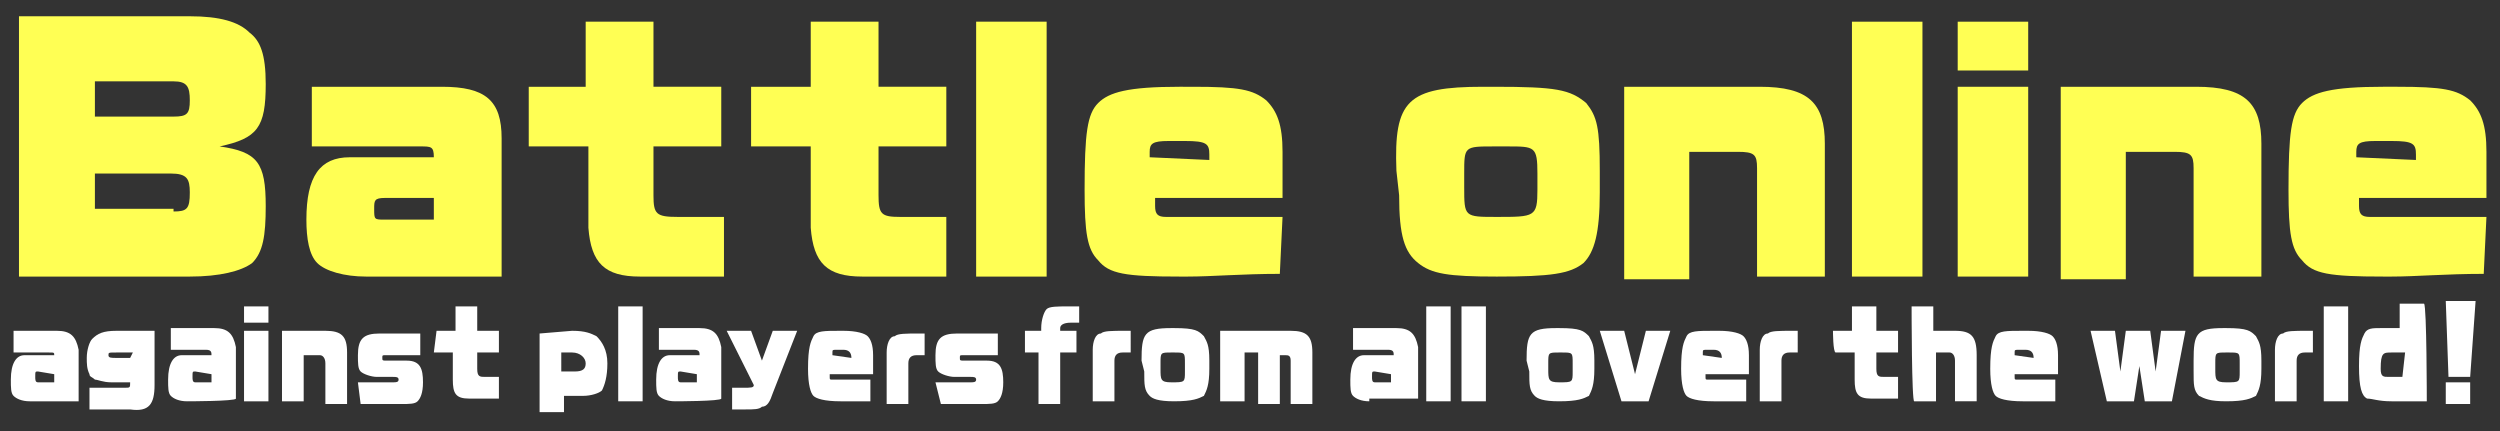 <?xml version="1.0" encoding="utf-8"?>
<!-- Generator: Adobe Illustrator 27.7.0, SVG Export Plug-In . SVG Version: 6.00 Build 0)  -->
<svg version="1.1" id="レイヤー_1" xmlns="http://www.w3.org/2000/svg" xmlns:xlink="http://www.w3.org/1999/xlink" x="0px"
	 y="0px" width="92.2px" height="15.9px" viewBox="0 0 92.2 15.9" style="enable-background:new 0 0 92.2 15.9;"
	 xml:space="preserve">
<rect x="0" y="0" width="92.2" height="15.9" fill="#333333" stroke="none"/>
<style type="text/css">
	.st0{fill:#FFFF54;}
	.st1{fill:#FFFFFF;}
</style>
<path class="st0" d="M0.7,0.6H7c1.1,0,1.8,0.2,2.2,0.6C9.6,1.5,9.8,2,9.8,3.1c0,1.6-0.3,2-1.7,2.3C9.5,5.6,9.8,6,9.8,7.6
	c0,1.1-0.1,1.7-0.5,2.1C8.9,10,8.1,10.2,7,10.2H0.7V0.6z M6.4,4.3C6.9,4.3,7,4.2,7,3.7S6.9,3,6.4,3H3.5v1.3H6.4z M6.4,7.8
	C6.9,7.8,7,7.7,7,7.1c0-0.5-0.1-0.7-0.7-0.7H3.5v1.3h2.9V7.8z"/>
<path class="st0" d="M13.5,10.2c-0.8,0-1.5-0.2-1.8-0.5s-0.4-0.9-0.4-1.6c0-1.6,0.5-2.3,1.6-2.3H16v0c0-0.4-0.1-0.4-0.5-0.4h-4V3.2
	h4.8c1.6,0,2.2,0.5,2.2,1.9v5.1H13.5z M14.2,7.3c-0.4,0-0.4,0.1-0.4,0.4c0,0.4,0,0.4,0.4,0.4H16V7.3H14.2z"/>
<path class="st0" d="M19.4,3.2h2.2V0.8h2.5v2.4h2.5v2.2h-2.5v1.8C24.1,7.9,24.2,8,25,8h1.7v2.2h-3.1c-1.3,0-1.8-0.5-1.9-1.8v-3h-2.2
	V3.2H19.4z"/>
<path class="st0" d="M27.7,3.2h2.2V0.8h2.5v2.4h2.5v2.2h-2.5v1.8c0,0.7,0.1,0.8,0.8,0.8h1.7v2.2h-3.1c-1.3,0-1.8-0.5-1.9-1.8v-3
	h-2.2V3.2z"/>
<path class="st0" d="M36,0.8h2.6v9.4H36V0.8z"/>
<path class="st0" d="M47.2,10.1c-1.4,0-2.5,0.1-3.4,0.1h-0.3c-2,0-2.6-0.1-3-0.6C40.1,9.2,40,8.6,40,7c0-2.1,0.1-2.8,0.5-3.2
	s1.1-0.6,3-0.6H44c1.7,0,2.2,0.1,2.7,0.5c0.4,0.4,0.6,0.9,0.6,1.9c0,0.1,0,0.3,0,0.5v1.2h-4.7v0.3C42.6,7.9,42.7,8,43,8h4.3
	L47.2,10.1L47.2,10.1z M44.6,5.9c0-0.1,0-0.1,0-0.2c0-0.4-0.1-0.5-0.9-0.5h-0.6c-0.6,0-0.7,0.1-0.7,0.4v0.2L44.6,5.9L44.6,5.9z"/>
<path class="st0" d="M51.5,6.3c-0.1-2.6,0.4-3.1,3.2-3.1h0.4c2.3,0,2.8,0.1,3.4,0.6C58.9,4.3,59,4.7,59,6.3v0.8
	c0,1.5-0.2,2.2-0.6,2.6c-0.5,0.4-1.2,0.5-3.2,0.5c-1.8,0-2.4-0.1-2.9-0.5s-0.7-1-0.7-2.5L51.5,6.3L51.5,6.3z M55.1,5.4
	c-1.1,0-1.1,0-1.1,1v0.5C54,8,54,8,55.2,8c1.4,0,1.5,0,1.5-1V6.4c0-1-0.1-1-1.1-1H55.1z"/>
<path class="st0" d="M59.9,3.2h5c1.8,0,2.4,0.6,2.4,2.1v4.9h-2.5v-4c0-0.5-0.1-0.6-0.7-0.6h-1.8v4.7h-2.4
	C59.9,10.3,59.9,3.2,59.9,3.2z"/>
<path class="st0" d="M68.3,0.8h2.6v9.4h-2.6V0.8z"/>
<path class="st0" d="M72.2,0.8h2.6v1.8h-2.6V0.8z M72.2,3.2h2.6v7h-2.6V3.2z"/>
<path class="st0" d="M76,3.2h5c1.8,0,2.4,0.6,2.4,2.1v4.9h-2.5v-4c0-0.5-0.1-0.6-0.7-0.6h-1.8v4.7H76V3.2z"/>
<path class="st0" d="M91.6,10.1c-1.4,0-2.5,0.1-3.4,0.1h-0.3c-2,0-2.6-0.1-3-0.6c-0.4-0.4-0.5-1-0.5-2.6c0-2.1,0.1-2.8,0.5-3.2
	s1.1-0.6,3-0.6h0.5c1.7,0,2.2,0.1,2.7,0.5c0.4,0.4,0.6,0.9,0.6,1.9c0,0.1,0,0.3,0,0.5v1.2H87v0.3C87,7.9,87.1,8,87.4,8h4.3
	L91.6,10.1L91.6,10.1z M89.1,5.9c0-0.1,0-0.1,0-0.2c0-0.4-0.1-0.5-0.9-0.5h-0.6c-0.6,0-0.7,0.1-0.7,0.4v0.2L89.1,5.9L89.1,5.9z"/>
<g>
	<path class="st1" d="M1.1,14.8c-0.3,0-0.5-0.1-0.6-0.2c-0.1-0.1-0.1-0.3-0.1-0.6c0-0.6,0.2-0.9,0.5-0.9H2l0,0C2,13,2,13,1.8,13H0.5
		v-0.8h1.6c0.5,0,0.7,0.2,0.8,0.7v1.9C2.8,14.8,1.1,14.8,1.1,14.8z M1.4,13.7c-0.1,0-0.1,0-0.1,0.2c0,0.1,0,0.2,0.1,0.2h0.6v-0.3
		L1.4,13.7L1.4,13.7z"/>
	<path class="st1" d="M3.3,14.3h1.3c0.2,0,0.2,0,0.2-0.2H4.2H4.1c-0.3,0-0.5-0.1-0.6-0.1c-0.1-0.1-0.2-0.1-0.2-0.2
		c-0.1-0.2-0.1-0.4-0.1-0.6c0-0.3,0.1-0.6,0.2-0.7c0.2-0.2,0.4-0.3,0.9-0.3c0.1,0,0.4,0,0.6,0c0.2,0,0.5,0,0.8,0v2
		c0,0.7-0.2,1-0.9,0.9H3.3V14.3z M4.9,13H4.5l0,0H4.4c-0.1,0-0.1,0-0.1,0C4,13,4,13,4,13.1s0.1,0.1,0.3,0.1h0.1h0.1
		c0.1,0,0.1,0,0.2,0h0.1L4.9,13L4.9,13z"/>
	<path class="st1" d="M6.9,14.8c-0.3,0-0.5-0.1-0.6-0.2c-0.1-0.1-0.1-0.3-0.1-0.6c0-0.6,0.2-0.9,0.5-0.9h1.1l0,0
		c0-0.1,0-0.2-0.2-0.2H6.3v-0.8h1.6c0.5,0,0.7,0.2,0.8,0.7v1.9C8.7,14.8,6.9,14.8,6.9,14.8z M7.2,13.7c-0.1,0-0.1,0-0.1,0.2
		c0,0.1,0,0.2,0.1,0.2h0.6v-0.3L7.2,13.7L7.2,13.7z"/>
	<path class="st1" d="M9,11.3h0.9v0.6H9C9,11.9,9,11.3,9,11.3z M9,12.2h0.9v2.6H9C9,14.8,9,12.2,9,12.2z"/>
	<path class="st1" d="M10.4,12.2H12c0.6,0,0.8,0.2,0.8,0.8v1.9H12v-1.5c0-0.2-0.1-0.3-0.2-0.3h-0.6v1.7h-0.8V12.2z"/>
	<path class="st1" d="M13.2,14.1h1.3c0.1,0,0.2,0,0.2-0.1c0-0.1-0.1-0.1-0.2-0.1h-0.6c-0.2,0-0.5-0.1-0.6-0.2s-0.1-0.3-0.1-0.6
		c0-0.6,0.2-0.8,0.8-0.8h1.5v0.8h-1.3c-0.1,0-0.1,0-0.1,0.1c0,0.1,0,0.1,0.2,0.1H15c0.5,0,0.6,0.3,0.6,0.8c0,0.4-0.1,0.6-0.2,0.7
		c-0.1,0.1-0.3,0.1-0.6,0.1h-1.5L13.2,14.1L13.2,14.1z"/>
	<path class="st1" d="M16.1,12.2h0.7v-0.9h0.8v0.9h0.8V13h-0.8v0.6c0,0.3,0.1,0.3,0.3,0.3h0.5v0.8h-1.1c-0.5,0-0.6-0.2-0.6-0.7V13
		H16L16.1,12.2L16.1,12.2z"/>
	<path class="st1" d="M21.1,12.2c0.5,0,0.7,0.1,0.9,0.2c0.2,0.2,0.4,0.5,0.4,1c0,0.5-0.1,0.8-0.2,1c-0.1,0.1-0.4,0.2-0.7,0.2h-0.1
		c-0.1,0-0.4,0-0.6,0v0.6h-0.9v-2.9L21.1,12.2L21.1,12.2z M20.7,13.7c0.2,0,0.3,0,0.4,0h0.1c0.3,0,0.4-0.1,0.4-0.3S21.4,13,21.1,13
		h-0.4V13.7z"/>
	<path class="st1" d="M22.8,11.3h0.9v3.5h-0.9V11.3z"/>
	<path class="st1" d="M24.9,14.8c-0.3,0-0.5-0.1-0.6-0.2c-0.1-0.1-0.1-0.3-0.1-0.6c0-0.6,0.2-0.9,0.5-0.9h1.1l0,0
		c0-0.1,0-0.2-0.2-0.2h-1.3v-0.8h1.5c0.5,0,0.7,0.2,0.8,0.7v1.9C26.6,14.8,24.9,14.8,24.9,14.8z M25.1,13.7c-0.1,0-0.1,0-0.1,0.2
		c0,0.1,0,0.2,0.1,0.2h0.6v-0.3L25.1,13.7L25.1,13.7z"/>
	<path class="st1" d="M26.8,12.2h0.9l0.4,1.1l0.4-1.1h0.9l-0.9,2.3c-0.1,0.3-0.2,0.5-0.4,0.5c-0.1,0.1-0.3,0.1-0.6,0.1h-0.2H27v-0.8
		h0.4c0.3,0,0.4,0,0.4-0.1L26.8,12.2z"/>
	<path class="st1" d="M32.2,14.8c-0.5,0-0.8,0-1.1,0H31c-0.6,0-0.9-0.1-1-0.2s-0.2-0.4-0.2-1c0-0.8,0.1-1,0.2-1.2s0.4-0.2,1-0.2h0.1
		c0.5,0,0.8,0.1,0.9,0.2s0.2,0.3,0.2,0.7c0,0,0,0.1,0,0.2v0.5h-1.6v0.1c0,0.1,0,0.1,0.1,0.1h1.4v0.8H32.2z M31.4,13.2
		C31.4,13.2,31.4,13.2,31.4,13.2c0-0.2-0.1-0.3-0.3-0.3h-0.2c-0.2,0-0.2,0-0.2,0.1v0.1L31.4,13.2L31.4,13.2z"/>
	<path class="st1" d="M32.7,13c0-0.3,0.1-0.6,0.3-0.6c0.1-0.1,0.4-0.1,0.9-0.1h0.2v0.8c-0.1,0-0.1,0-0.2,0c0,0-0.1,0-0.1,0
		c-0.2,0-0.3,0.1-0.3,0.3v1.5h-0.8V13z"/>
	<path class="st1" d="M34.5,14.1h1.3c0.1,0,0.2,0,0.2-0.1c0-0.1-0.1-0.1-0.2-0.1h-0.6c-0.2,0-0.5-0.1-0.6-0.2
		c-0.1-0.1-0.1-0.3-0.1-0.6c0-0.6,0.2-0.8,0.8-0.8h1.5v0.8h-1.3c-0.1,0-0.1,0-0.1,0.1c0,0.1,0,0.1,0.2,0.1h0.8
		c0.5,0,0.6,0.3,0.6,0.8c0,0.4-0.1,0.6-0.2,0.7c-0.1,0.1-0.3,0.1-0.6,0.1h-1.5L34.5,14.1L34.5,14.1z"/>
	<g>
		<path class="st1" d="M37.9,12.2h0.5v-0.1c0-0.3,0.1-0.6,0.2-0.7c0.1-0.1,0.4-0.1,0.8-0.1h0.1h0.1c0.1,0,0.1,0,0.2,0v0.6h-0.1
			c-0.1,0-0.1,0-0.2,0c-0.3,0-0.4,0.1-0.4,0.2c0,0.1,0,0.1,0,0.1h0.6V13h-0.6v1.9h-0.8V13h-0.5V12.2z"/>
		<path class="st1" d="M40.3,12.9c0-0.3,0.1-0.6,0.3-0.6c0.1-0.1,0.4-0.1,0.9-0.1h0.2V13c-0.1,0-0.1,0-0.2,0c0,0-0.1,0-0.1,0
			c-0.2,0-0.3,0.1-0.3,0.3v1.5h-0.8V12.9z"/>
		<path class="st1" d="M42.1,13.3c0-1,0.1-1.2,1.1-1.2h0.1c0.8,0,0.9,0.1,1.1,0.3c0.1,0.2,0.2,0.3,0.2,0.9v0.3c0,0.6-0.1,0.8-0.2,1
			c-0.2,0.1-0.4,0.2-1.1,0.2c-0.6,0-0.8-0.1-0.9-0.2c-0.2-0.2-0.2-0.4-0.2-0.9L42.1,13.3L42.1,13.3z M43.2,13c-0.4,0-0.4,0-0.4,0.4
			v0.2c0,0.4,0,0.5,0.4,0.5c0.5,0,0.5,0,0.5-0.4v-0.3c0-0.4,0-0.4-0.4-0.4H43.2z"/>
		<path class="st1" d="M45,12.2h2.6c0.6,0,0.8,0.2,0.8,0.8v1.9h-0.8v-1.6c0-0.2-0.1-0.2-0.2-0.2h-0.2v1.8h-0.8V13h-0.5v1.8H45V12.2z
			"/>
		<path class="st1" d="M50.5,14.8c-0.3,0-0.5-0.1-0.6-0.2c-0.1-0.1-0.1-0.3-0.1-0.6c0-0.6,0.2-0.9,0.5-0.9h1.1l0,0
			c0-0.1,0-0.2-0.2-0.2h-1.3v-0.8h1.6c0.5,0,0.7,0.2,0.8,0.7v1.9H50.5z M50.7,13.7c-0.1,0-0.1,0-0.1,0.2c0,0.1,0,0.2,0.1,0.2h0.6
			v-0.3L50.7,13.7L50.7,13.7z"/>
		<path class="st1" d="M52.6,11.3h0.9v3.5h-0.9V11.3z"/>
		<path class="st1" d="M53.9,11.3h0.9v3.5h-0.9V11.3z"/>
		<path class="st1" d="M56.3,13.3c0-1,0.1-1.2,1.1-1.2h0.1c0.8,0,0.9,0.1,1.1,0.3c0.1,0.2,0.2,0.3,0.2,0.9v0.3c0,0.6-0.1,0.8-0.2,1
			c-0.2,0.1-0.4,0.2-1.1,0.2c-0.6,0-0.8-0.1-0.9-0.2c-0.2-0.2-0.2-0.4-0.2-0.9L56.3,13.3L56.3,13.3z M57.5,13c-0.4,0-0.4,0-0.4,0.4
			v0.2c0,0.4,0,0.5,0.4,0.5c0.5,0,0.5,0,0.5-0.4v-0.3c0-0.4,0-0.4-0.4-0.4H57.5z"/>
		<path class="st1" d="M59,12.2h0.9l0.4,1.6l0.4-1.6h0.9l-0.8,2.6h-1L59,12.2z"/>
		<path class="st1" d="M64.4,14.8c-0.5,0-0.8,0-1.1,0h-0.1c-0.6,0-0.9-0.1-1-0.2c-0.1-0.1-0.2-0.4-0.2-1c0-0.8,0.1-1,0.2-1.2
			c0.1-0.2,0.4-0.2,1-0.2h0.2c0.5,0,0.8,0.1,0.9,0.2c0.1,0.1,0.2,0.3,0.2,0.7c0,0,0,0.1,0,0.2v0.5h-1.6v0.1c0,0.1,0,0.1,0.1,0.1h1.4
			L64.4,14.8L64.4,14.8z M63.5,13.2L63.5,13.2c0-0.2-0.1-0.3-0.3-0.3h-0.2c-0.2,0-0.2,0-0.2,0.1v0.1L63.5,13.2L63.5,13.2z"/>
		<path class="st1" d="M64.9,12.9c0-0.3,0.1-0.6,0.3-0.6c0.1-0.1,0.4-0.1,0.9-0.1h0.2V13c-0.1,0-0.1,0-0.2,0c0,0-0.1,0-0.1,0
			c-0.2,0-0.3,0.1-0.3,0.3v1.5h-0.8V12.9z"/>
		<path class="st1" d="M67.6,12.2h0.7v-0.9h0.9v0.9H70V13h-0.8v0.6c0,0.3,0.1,0.3,0.3,0.3H70v0.8H69c-0.5,0-0.6-0.2-0.6-0.7V13h-0.7
			C67.6,13,67.6,12.2,67.6,12.2z"/>
		<path class="st1" d="M70.5,11.3h0.8v0.9h0.8c0.6,0,0.8,0.2,0.8,0.9v1.7h-0.8v-1.5c0-0.2-0.1-0.3-0.2-0.3h-0.5v1.8h-0.8
			C70.5,14.9,70.5,11.3,70.5,11.3z"/>
		<path class="st1" d="M75.8,14.8c-0.5,0-0.8,0-1.1,0h-0.1c-0.6,0-0.9-0.1-1-0.2c-0.1-0.1-0.2-0.4-0.2-1c0-0.8,0.1-1,0.2-1.2
			s0.4-0.2,1-0.2h0.2c0.5,0,0.8,0.1,0.9,0.2c0.1,0.1,0.2,0.3,0.2,0.7c0,0,0,0.1,0,0.2v0.5h-1.6v0.1c0,0.1,0,0.1,0.1,0.1h1.4
			L75.8,14.8L75.8,14.8z M75,13.2L75,13.2c0-0.2-0.1-0.3-0.3-0.3h-0.2c-0.2,0-0.2,0-0.2,0.1v0.1L75,13.2L75,13.2z"/>
		<path class="st1" d="M77.1,12.2H78l0.2,1.5l0.2-1.5h0.9l0.2,1.5l0.2-1.5h0.9l-0.5,2.6h-1l-0.2-1.3l-0.2,1.3h-1L77.1,12.2z"/>
		<path class="st1" d="M80.9,13.3c0-1,0.1-1.2,1.1-1.2h0.1c0.8,0,0.9,0.1,1.1,0.3c0.1,0.2,0.2,0.3,0.2,0.9v0.3c0,0.6-0.1,0.8-0.2,1
			c-0.2,0.1-0.4,0.2-1.1,0.2c-0.6,0-0.8-0.1-1-0.2c-0.2-0.2-0.2-0.4-0.2-0.9V13.3z M82.1,13c-0.4,0-0.4,0-0.4,0.4v0.2
			c0,0.4,0,0.5,0.4,0.5c0.5,0,0.5,0,0.5-0.4v-0.3c0-0.4,0-0.4-0.4-0.4H82.1z"/>
		<path class="st1" d="M83.9,12.9c0-0.3,0.1-0.6,0.3-0.6c0.1-0.1,0.4-0.1,0.9-0.1h0.2V13c-0.1,0-0.1,0-0.2,0c0,0-0.1,0-0.1,0
			c-0.2,0-0.3,0.1-0.3,0.3v1.5h-0.8V12.9z"/>
		<path class="st1" d="M85.7,11.3h0.9v3.5h-0.9V11.3z"/>
		<path class="st1" d="M89.5,14.8c-0.4,0-0.7,0-1.1,0h-0.2c-0.5,0-0.7-0.1-0.9-0.1c-0.2-0.1-0.3-0.4-0.3-1.2s0.1-1,0.2-1.2
			c0.1-0.2,0.3-0.2,0.6-0.2h0.2c0.1,0,0.3,0,0.5,0v-0.9h0.9C89.5,11.3,89.5,14.8,89.5,14.8z M88.7,13c-0.2,0-0.3,0-0.5,0
			c-0.3,0-0.4,0-0.4,0.6c0,0.3,0.1,0.3,0.3,0.3l0,0c0,0,0.1,0,0.1,0h0.2h0.2L88.7,13L88.7,13z"/>
		<path class="st1" d="M90.2,11.1h1.1l-0.2,2.8h-0.8L90.2,11.1z M90.2,14.1h0.9v0.8h-0.9V14.1z"/>
	</g>
</g>
</svg>
